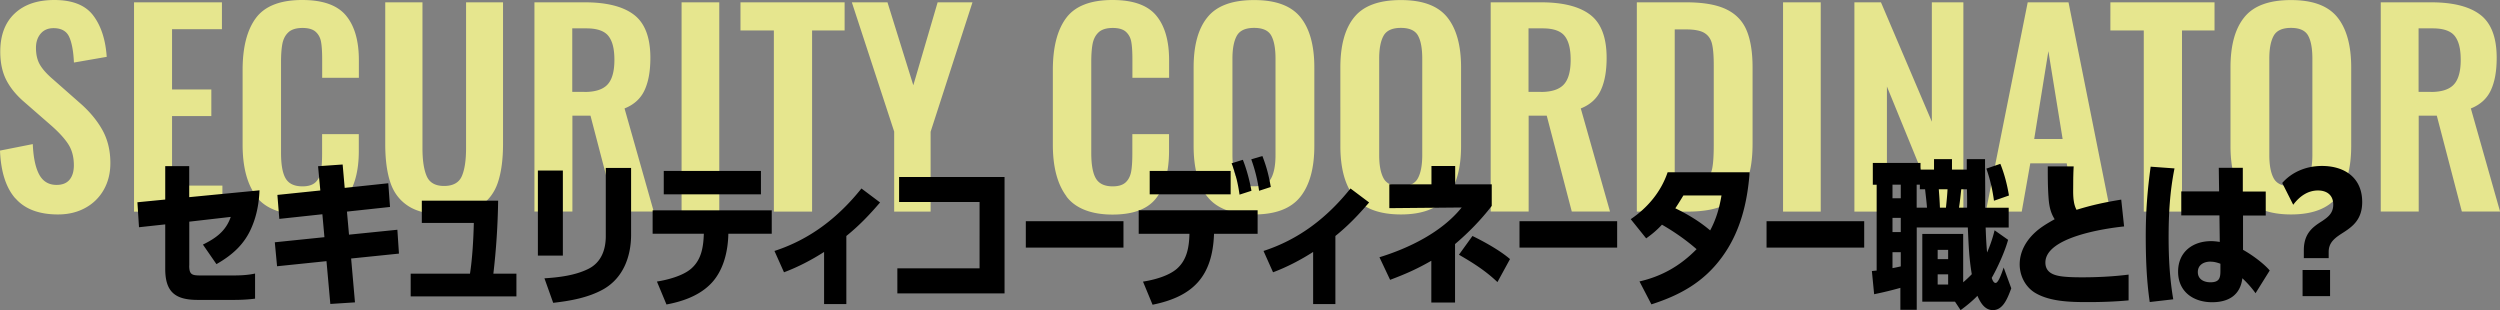 <svg data-name="レイヤー 2" xmlns="http://www.w3.org/2000/svg" viewBox="0 0 377.36 46.81"><rect x="0" y="0" width="377.36" height="46.81" fill="#808080" stroke="none"/><g data-name="レイヤー 2" stroke-width="0"><path d="M2.32 29.95C.9 28.34.13 25.93 0 22.73l4.95-.98c.08 2 .4 3.53.96 4.58.56 1.05 1.44 1.58 2.63 1.58.88 0 1.54-.27 1.97-.8.43-.53.64-1.25.64-2.16 0-1.25-.28-2.31-.84-3.18-.56-.87-1.44-1.83-2.63-2.87L3.7 15.43c-1.22-1.04-2.14-2.16-2.75-3.35C.34 10.89.04 9.46.04 7.8c0-2.47.72-4.39 2.16-5.75C3.65.68 5.64 0 8.19 0c2.73 0 4.69.77 5.87 2.32 1.18 1.55 1.87 3.63 2.05 6.26l-4.95.86c-.08-1.72-.32-3.01-.72-3.88-.4-.87-1.19-1.31-2.36-1.31-.83 0-1.48.28-1.95.84-.47.56-.7 1.27-.7 2.13 0 1.01.2 1.87.6 2.55.4.69 1.06 1.42 1.97 2.2l3.94 3.47c1.48 1.27 2.64 2.64 3.47 4.1s1.25 3.15 1.25 5.07c0 1.51-.33 2.85-.99 4.02a7.03 7.03 0 01-2.79 2.75c-1.2.66-2.57.99-4.13.99-2.86 0-5-.81-6.41-2.42zM20.24.35H33.5v4.06h-7.53v9.09h5.93v4.02h-5.93v10.49h7.6v3.94H20.23V.35zm18.43 29.27c-1.37-1.83-2.05-4.43-2.05-7.78V10.57c0-3.46.68-6.08 2.03-7.88C40 .9 42.33 0 45.63 0c3.09 0 5.29.78 6.59 2.34s1.95 3.81 1.95 6.75v2.65h-5.54V9.01c0-1.12-.05-2-.16-2.63-.1-.64-.37-1.16-.8-1.56-.43-.4-1.1-.6-2.01-.6s-1.64.21-2.11.64c-.47.43-.77 1-.92 1.72-.14.72-.21 1.65-.21 2.79v13.69c0 1.79.23 3.09.7 3.88s1.31 1.19 2.54 1.19c.88 0 1.54-.21 1.97-.62s.7-.97.82-1.66.17-1.6.17-2.75v-2.85h5.54v2.54c0 3.04-.64 5.4-1.91 7.08-1.27 1.68-3.48 2.52-6.63 2.52s-5.6-.92-6.96-2.75zm22.99 1.5c-1.3-.83-2.21-2.01-2.73-3.55-.52-1.53-.78-3.48-.78-5.85V.35h5.62v22.03c0 1.82.21 3.22.64 4.21.43.99 1.31 1.48 2.63 1.48s2.24-.49 2.67-1.48c.43-.99.64-2.39.64-4.21V.35h5.58v21.37c0 2.34-.26 4.28-.78 5.83-.52 1.55-1.43 2.74-2.73 3.57-1.3.83-3.09 1.25-5.38 1.25s-4.08-.42-5.38-1.25zM80.65.35h7.61c3.33 0 5.81.63 7.45 1.89 1.64 1.26 2.46 3.43 2.46 6.49 0 2-.29 3.63-.88 4.89-.58 1.26-1.59 2.18-3.02 2.75l4.41 15.56h-5.77l-3.78-14.47H86.4v14.47h-5.73V.35zm7.57 13.53c1.64 0 2.8-.38 3.49-1.13.69-.75 1.03-1.99 1.03-3.71s-.31-2.87-.92-3.63c-.61-.75-1.71-1.13-3.3-1.13h-2.14v9.59h1.83zM102.88.35h5.69v31.59h-5.69V.35zM116.8 4.6h-5.03V.35h15.72V4.6h-4.91v27.34h-5.77V4.6zm18.18 15.29L128.58.35h5.38l3.9 12.52L141.53.35h5.26l-6.32 19.54v12.05h-5.5V19.89zm25.99 9.73c-1.37-1.83-2.05-4.43-2.05-7.78V10.57c0-3.46.68-6.08 2.03-7.88C162.3.9 164.63 0 167.93 0c3.09 0 5.29.78 6.59 2.34s1.95 3.81 1.95 6.75v2.65h-5.54V9.01c0-1.12-.05-2-.16-2.63-.1-.64-.37-1.16-.8-1.56-.43-.4-1.1-.6-2.01-.6s-1.64.21-2.11.64c-.47.43-.77 1-.92 1.72-.14.72-.21 1.65-.21 2.79v13.69c0 1.79.23 3.09.7 3.88s1.31 1.19 2.54 1.19c.88 0 1.54-.21 1.97-.62s.7-.97.82-1.66.17-1.6.17-2.75v-2.85h5.54v2.54c0 3.04-.64 5.4-1.91 7.08-1.27 1.68-3.48 2.52-6.63 2.52s-5.6-.92-6.96-2.75zm21.31.12c-1.4-1.75-2.11-4.32-2.11-7.7V10.18c0-3.35.7-5.89 2.11-7.6 1.4-1.72 3.74-2.57 7.02-2.57s5.58.86 6.98 2.57c1.4 1.72 2.11 4.25 2.11 7.6v11.86c0 3.35-.71 5.92-2.12 7.68-1.42 1.77-3.74 2.65-6.96 2.65s-5.62-.88-7.02-2.63zm9.59-2.83c.44-.81.66-1.98.66-3.51V8.85c0-1.53-.21-2.69-.64-3.47-.43-.78-1.29-1.17-2.59-1.17s-2.17.4-2.61 1.19c-.44.79-.66 1.94-.66 3.45V23.4c0 1.53.22 2.7.66 3.51.44.81 1.31 1.21 2.61 1.21s2.13-.4 2.57-1.21zm12.56 2.83c-1.4-1.75-2.11-4.32-2.11-7.7V10.18c0-3.35.7-5.89 2.11-7.6 1.4-1.72 3.74-2.57 7.02-2.57s5.58.86 6.98 2.57c1.4 1.72 2.11 4.25 2.11 7.6v11.86c0 3.35-.71 5.92-2.12 7.68-1.42 1.77-3.74 2.65-6.96 2.65s-5.62-.88-7.02-2.63zm9.59-2.83c.44-.81.66-1.98.66-3.51V8.85c0-1.53-.21-2.69-.64-3.47-.43-.78-1.29-1.17-2.59-1.17s-2.17.4-2.61 1.19c-.44.79-.66 1.94-.66 3.45V23.4c0 1.53.22 2.7.66 3.51.44.81 1.31 1.21 2.61 1.21s2.13-.4 2.57-1.21zM224.99.35h7.61c3.33 0 5.81.63 7.45 1.89 1.64 1.26 2.46 3.43 2.46 6.49 0 2-.29 3.63-.88 4.89-.58 1.26-1.59 2.18-3.02 2.75l4.41 15.56h-5.77l-3.78-14.47h-2.73v14.47h-5.73V.35zm7.57 13.53c1.64 0 2.8-.38 3.49-1.13.69-.75 1.03-1.99 1.03-3.71s-.31-2.87-.92-3.63c-.61-.75-1.71-1.13-3.3-1.13h-2.14v9.59h1.83zM247.06.35h7.45c2.55 0 4.55.34 6.01 1.03s2.49 1.74 3.1 3.16c.61 1.42.92 3.3.92 5.64v11.51c0 2.39-.31 4.33-.92 5.81-.61 1.48-1.63 2.59-3.06 3.33-1.43.74-3.37 1.11-5.81 1.11h-7.68V.35zm7.53 27.57c1.27 0 2.2-.22 2.77-.66.57-.44.94-1.06 1.09-1.85.16-.79.23-1.97.23-3.53V9.79c0-1.4-.09-2.47-.27-3.2-.18-.73-.57-1.27-1.15-1.62-.58-.35-1.5-.53-2.75-.53h-1.72v23.48h1.79zM269.14.35h5.69v31.59h-5.69V.35zm10.76 0h4.02l7.68 18.02V.35h4.76v31.59h-3.82l-7.72-18.88v18.88h-4.91V.35zm26.17 0h6.16l6.32 31.59h-5.34l-1.25-7.29h-5.5l-1.29 7.29h-5.42L306.07.35zm5.27 20.63l-2.15-13.26-2.14 13.26h4.29zM323.58 4.6h-5.03V.35h15.72V4.6h-4.91v27.34h-5.77V4.6zm15.21 25.14c-1.4-1.75-2.11-4.32-2.11-7.7V10.18c0-3.35.7-5.89 2.11-7.6 1.4-1.72 3.74-2.57 7.02-2.57s5.58.86 6.98 2.57c1.4 1.72 2.11 4.25 2.11 7.6v11.86c0 3.35-.71 5.92-2.12 7.68-1.42 1.77-3.74 2.65-6.96 2.65s-5.62-.88-7.02-2.63zm9.59-2.83c.44-.81.66-1.98.66-3.51V8.85c0-1.53-.21-2.69-.64-3.47-.43-.78-1.29-1.17-2.59-1.17s-2.17.4-2.61 1.19c-.44.79-.66 1.94-.66 3.45V23.4c0 1.53.22 2.7.66 3.51.44.81 1.31 1.21 2.61 1.21s2.13-.4 2.57-1.21zM359.34.35h7.61c3.33 0 5.81.63 7.45 1.89 1.64 1.26 2.46 3.43 2.46 6.49 0 2-.29 3.63-.88 4.89-.58 1.26-1.59 2.18-3.02 2.75l4.41 15.56h-5.77l-3.78-14.47h-2.73v14.47h-5.73V.35zm7.57 13.53c1.64 0 2.8-.38 3.49-1.13.69-.75 1.03-1.99 1.03-3.71s-.31-2.87-.92-3.63c-.61-.75-1.71-1.13-3.3-1.13h-2.14v9.59h1.83z" fill="#ffff91" opacity=".8"/><path d="M28.56 40.09c0 1.42.46 1.49 1.82 1.49h4.78c1.1 0 2.26-.05 3.34-.29v3.79c-1.06.14-2.16.19-3.24.19h-5.42c-3.41 0-4.9-1.22-4.9-4.68v-6.72l-3.96.43-.24-3.77 4.2-.41v-5.04h3.62v4.68l10.61-1.03c-.07 1.87-.41 3.77-1.15 5.5-1.08 2.62-2.95 4.27-5.35 5.64l-2.04-2.95c1.94-.96 3.46-2.02 4.2-4.18l-6.26.72v6.62zm19.44-15l3.72-.26.31 3.53 6.58-.7.26 3.58-6.5.7.31 3.48 7.3-.74.24 3.6-7.22.74.58 6.62-3.72.24-.58-6.46-7.46.77-.34-3.62 7.49-.77-.31-3.46-6.5.7-.29-3.62 6.48-.67-.34-3.65zm29.95 16.22v3.43H61.99v-3.43h8.95c.36-2.26.53-5.35.58-7.66h-7.85v-3.36h11.52c-.05 3.67-.29 7.37-.72 11.02h3.48zm7.01-2.73h-3.77V25.74h3.77v12.84zm10.3-3.17c0 3.31-1.18 6.55-4.2 8.26-2.28 1.27-4.99 1.75-7.56 2.04l-1.32-3.7c2.18-.14 4.63-.43 6.62-1.42 1.94-.96 2.64-2.88 2.64-4.94v-10.3h3.82v10.06zm11.8 7.65c-1.75 1.66-4.15 2.47-6.46 2.9l-1.44-3.46c1.63-.26 3.91-.86 5.16-1.94 1.58-1.37 1.85-3.31 1.92-5.28h-7.73v-3.53h17.98v3.53h-6.55c-.05 2.76-.79 5.83-2.88 7.78zm7.8-17.26v3.53h-14.67V25.8h14.67zm12.89 20.1h-3.36v-7.87c-1.87 1.2-3.94 2.28-6.05 3.07l-1.44-3.22c5.38-1.75 9.62-5.04 13.13-9.43l2.81 2.11c-1.63 1.9-3.14 3.48-5.09 5.06v10.27zm23.88-19.18v17.57h-16.18V40.5h12.41V30.49h-12.15v-3.77h15.91zm17.95 6.67v3.98h-14.74v-3.98h14.74zm4.39 12.6l-1.44-3.48c1.66-.26 3.84-.84 5.11-1.94 1.56-1.37 1.85-3.34 1.9-5.28h-7.66v-3.55h17.95v3.55h-6.58c-.22 6.38-3.1 9.46-9.29 10.71zm11.79-20.19v3.53h-12.22V25.8h12.22zm3.14 3l-1.8.58c-.22-1.61-.6-3.22-1.2-4.73l1.7-.53c.58 1.44 1.03 3.17 1.3 4.68zm2.93-.58l-1.78.58a23.41 23.41 0 00-1.18-4.75l1.68-.5c.65 1.68.96 2.93 1.27 4.68zm9.74 17.68h-3.36v-7.87c-1.87 1.2-3.94 2.28-6.05 3.07l-1.44-3.22c5.38-1.75 9.62-5.04 13.13-9.43l2.81 2.11c-1.63 1.9-3.14 3.48-5.09 5.06v10.27zm14.5-20.84h3.58v2.76h5.52v3.26c-1.63 2.11-3.5 4.03-5.54 5.76v8.83h-3.58v-6.31c-2.18 1.25-3.86 1.99-6.22 2.88l-1.61-3.41c4.46-1.37 9.43-3.79 12.41-7.51l-10.92.1v-3.6h6.36v-2.76zm11.86 14.04l-1.9 3.48c-1.82-1.73-3.65-2.88-5.81-4.13l2.04-2.83c1.82.89 4.15 2.18 5.66 3.48zm16.17-5.71v3.98h-14.74v-3.98h14.74zm6.76.53c-.79.84-1.44 1.39-2.38 2.06l-2.33-2.9c2.57-1.73 4.58-4.15 5.57-7.08h12.38c-.34 4.61-1.42 9.07-4.2 12.84-2.74 3.74-6.29 5.71-10.63 7.1l-1.8-3.46c3.38-.77 6.19-2.38 8.62-4.87-1.63-1.42-3.36-2.62-5.23-3.7zm8.98-4.42h-5.74c-.41.67-.79 1.3-1.22 1.94 1.87.91 3.65 1.97 5.26 3.34.91-1.7 1.39-3.38 1.71-5.28zm21.55 3.89v3.98h-14.74v-3.98h14.74zm19.68 1.37l2.04 1.44c-.46 1.7-1.58 4.2-2.47 5.74.07.24.26.77.58.77.36 0 .79-1.03 1.22-2.33l1.15 3.14c-.58 1.56-1.25 3.29-2.78 3.29-1.25 0-1.9-1.18-2.33-2.16-.7.74-1.73 1.58-2.54 2.16l-.84-1.27h-4.94V35.31h6.17v7.3c.43-.36.89-.79 1.3-1.22-.43-2.54-.48-4.51-.6-7.06h-7.71v12.43h-2.47v-3.31c-1.27.36-2.67.7-3.96.96l-.34-3.5c.24-.02.48-.05.72-.07V27.88h-.58v-3.29h7.2v1.01h2.04v-1.58h2.71v1.58h2.23v-1.58h2.76c0 2.45.05 4.9.02 7.34h3.55v2.98h-3.48c.05 1.27.1 2.52.22 3.77.48-1.1.84-2.16 1.13-3.34zm-15.41-6.89v2.06h1.25v-2.06h-1.25zm0 5.02v2.14h1.25v-2.14h-1.25zm0 5.18v2.4c.43-.07.84-.17 1.25-.26v-2.14h-1.25zm4.92-9.5h-.79v-.7h-.48v3.48h1.56c-.07-.94-.19-1.85-.29-2.78zm3.48 10.54v-1.39h-1.58v1.39h1.58zm-1.58 2.3v1.54h1.58v-1.54h-1.58zm1.49-12.84h-1.32c.07.94.14 1.85.17 2.78h.91c.1-.96.19-1.85.24-2.78zm2.93 0h-.86c-.1.94-.19 1.85-.34 2.78h1.22c.02-.94 0-1.85-.02-2.78zm6.34.94l-2.26.79c-.22-1.66-.6-3.29-1.15-4.85l2.11-.72c.62 1.54 1.03 3.14 1.3 4.78zm16.95.64l.43 4.03c-2.86.29-11.88 1.61-11.88 5.45 0 1.2.79 1.75 1.9 1.99.96.22 2.62.24 3.65.24 2.28 0 4.73-.12 7.01-.41v3.89c-2.04.19-4.1.26-6.14.26-2.59 0-5.78-.05-8.04-1.44-1.44-.91-2.26-2.57-2.26-4.25 0-1.92.96-3.58 2.35-4.85.86-.79 1.9-1.39 2.93-1.97-.7-1.1-.86-2.21-.94-3.48-.1-1.49-.1-3-.1-4.49h3.91c-.05.89-.07 1.8-.07 2.69 0 1.27-.1 2.74.5 3.86 2.4-.74 4.27-1.13 6.74-1.54zm7.15 5.67c0 3.17.17 6.24.7 9.36l-3.55.41c-.48-3.29-.6-6.62-.6-9.94 0-3.65.24-6.86.74-10.49l3.6.26c-.7 3.48-.89 6.86-.89 10.39zm7.58-10.49h3.62v3.58H342v3.62h-3.43v5.18c1.27.7 3.1 2.02 4.03 3.12l-2.14 3.43c-.6-.84-1.25-1.56-1.99-2.26-.31 2.57-2.11 3.62-4.56 3.62-2.83 0-5.14-1.58-5.14-4.61s2.26-4.61 4.99-4.61c.43 0 .86.05 1.3.12l-.05-4.01h-5.76v-3.62h5.71l-.05-3.58zm-1.25 14.16c-1.01 0-1.92.48-1.92 1.58s.94 1.54 1.9 1.54c1.32 0 1.51-.62 1.51-1.7v-1.1c-.53-.19-.94-.31-1.49-.31zm17.82-.53h-3.74v-1.2c0-2.69 1.54-3.6 2.81-4.42.89-.6 1.63-1.2 1.63-2.45 0-1.54-1.08-2.14-2.3-2.14-1.51 0-2.76.84-3.74 2.16l-1.66-3.29c1.37-1.56 3.48-2.57 6-2.57 3.36 0 6.07 1.73 6.07 5.45 0 2.59-1.42 3.67-2.76 4.54-1.2.77-2.3 1.44-2.3 2.98v.94zm.22 5.74h-4.15v-3.94h4.15v3.94z"/></g></svg>